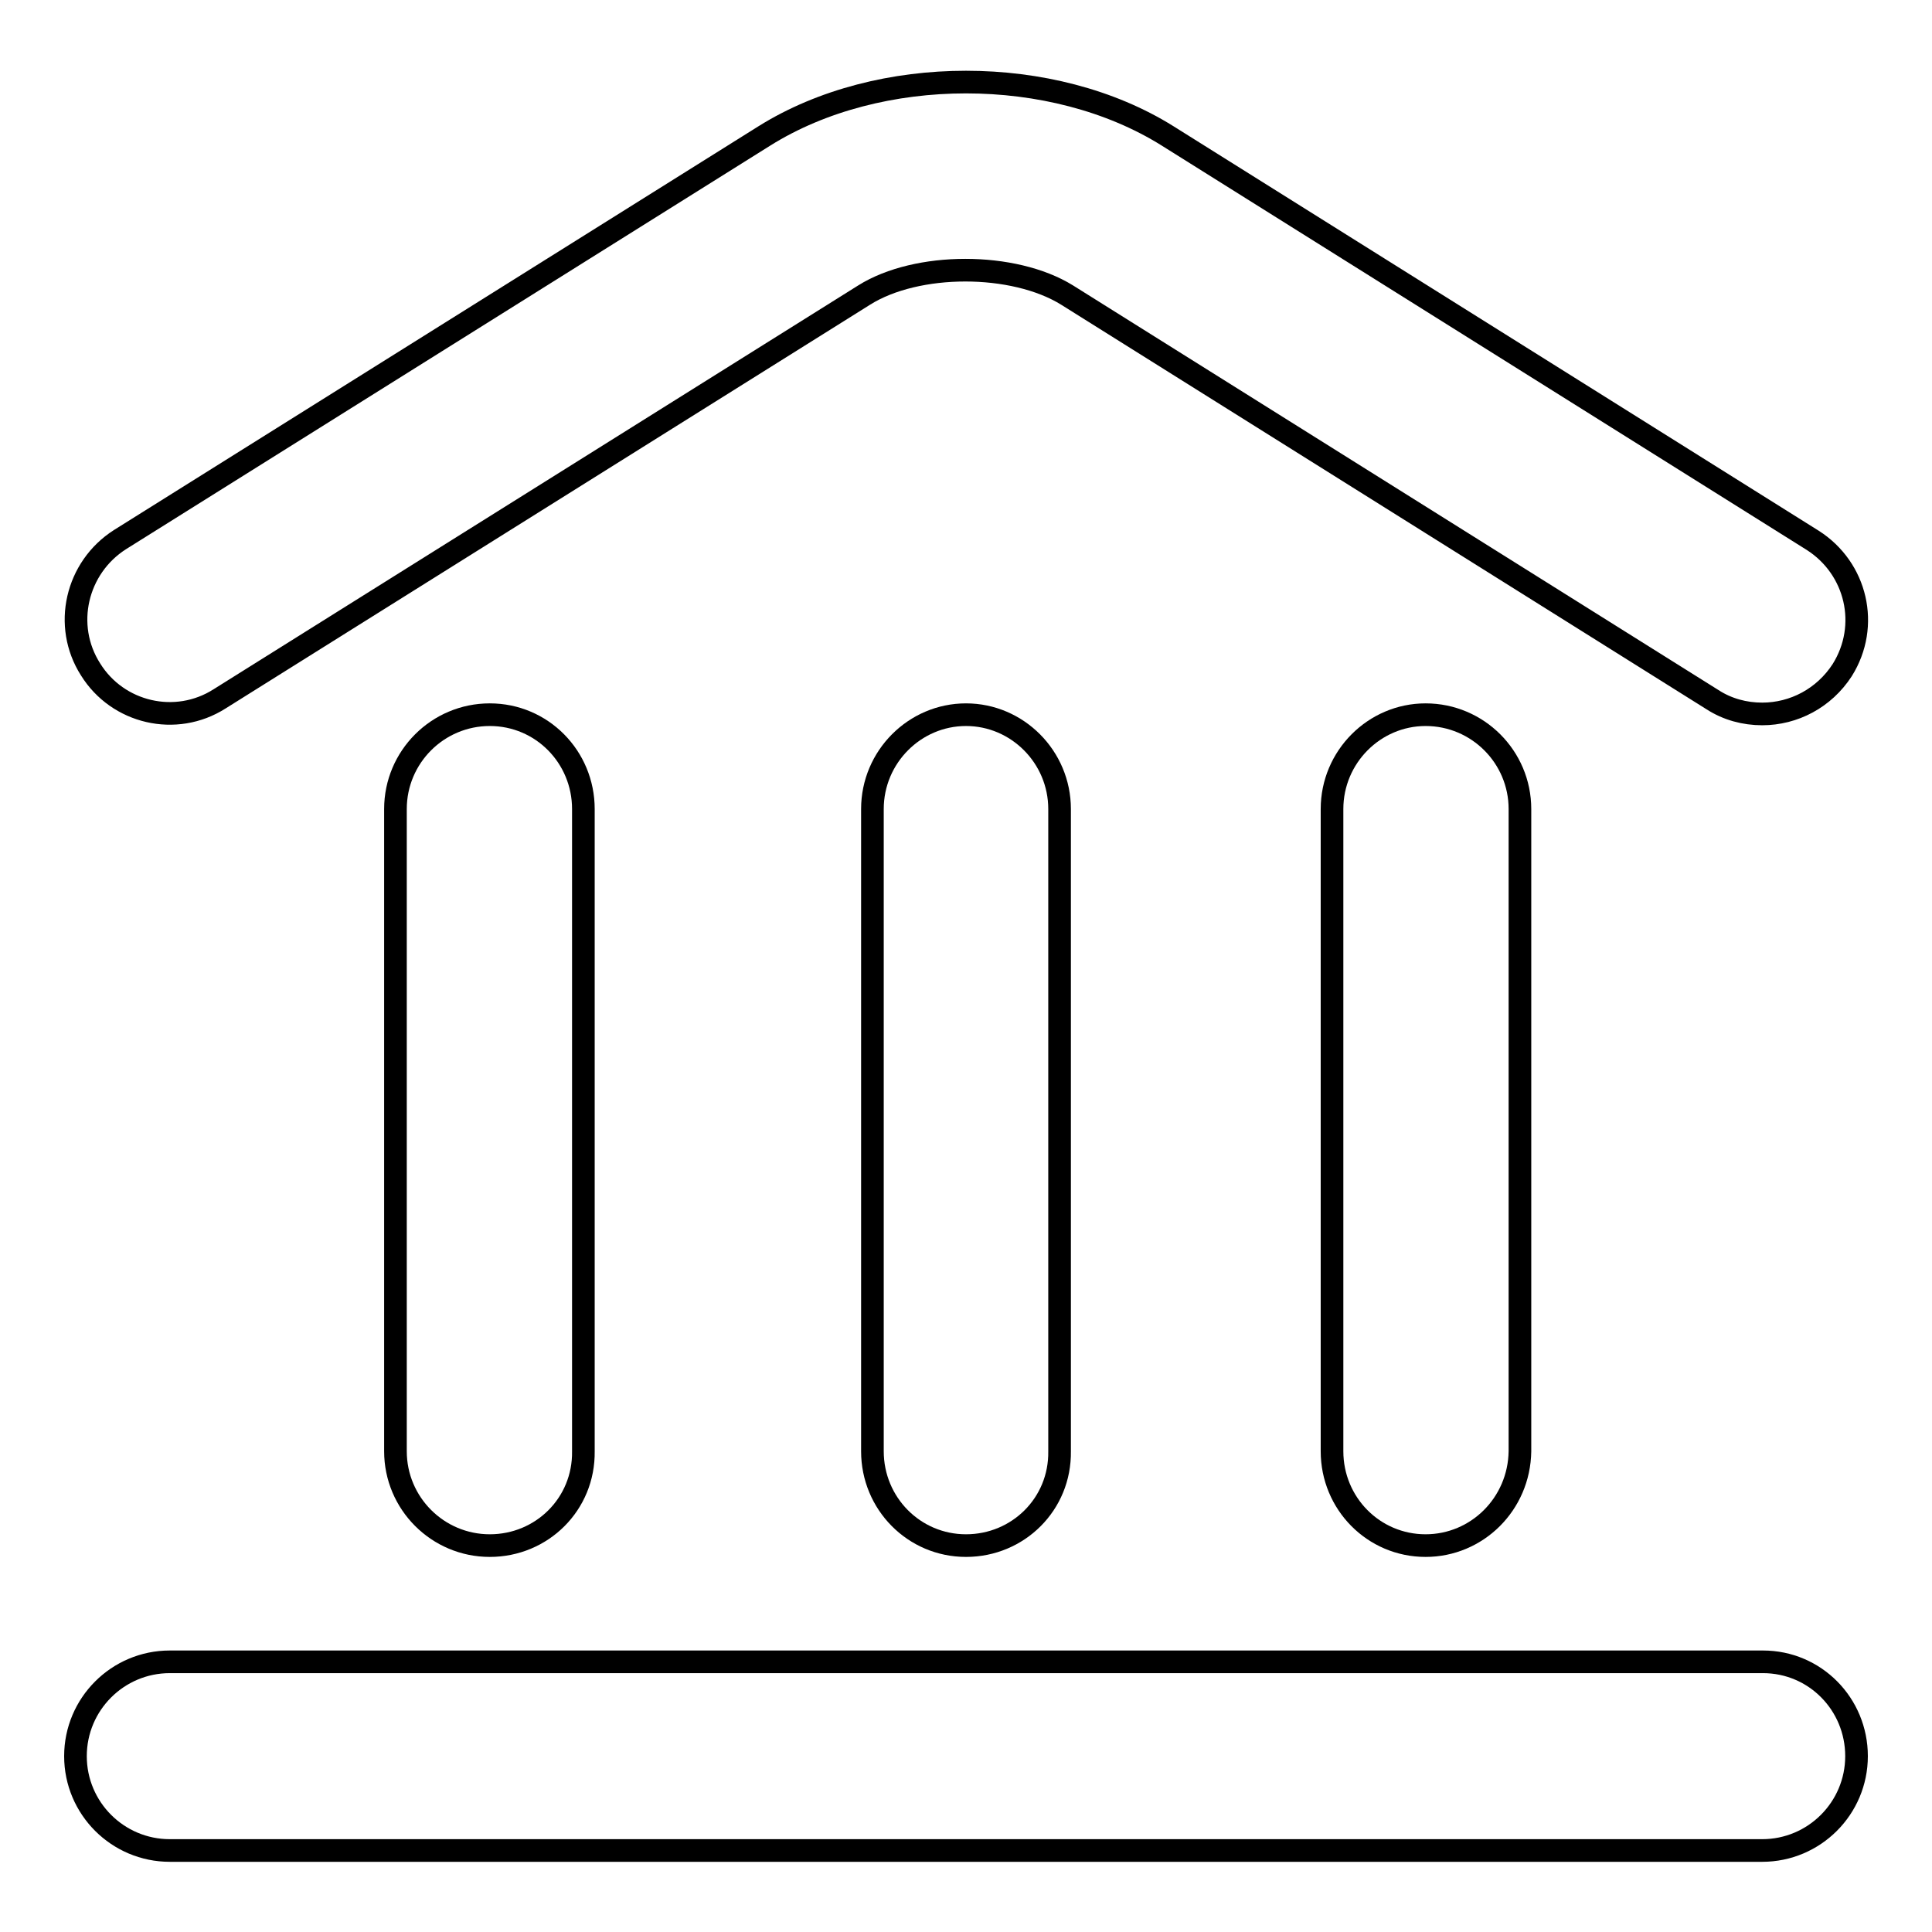 <?xml version="1.0" encoding="utf-8"?>
<!-- Svg Vector Icons : http://www.onlinewebfonts.com/icon -->
<!DOCTYPE svg PUBLIC "-//W3C//DTD SVG 1.1//EN" "http://www.w3.org/Graphics/SVG/1.1/DTD/svg11.dtd">
<svg version="1.1" xmlns="http://www.w3.org/2000/svg" xmlns:xlink="http://www.w3.org/1999/xlink" x="0px" y="0px" viewBox="0 0 256 256" enable-background="new 0 0 256 256" xml:space="preserve">
<g><g><path stroke-width="3" fill-opacity="0" stroke="#000000"  d="M233.5,94.6c-2.3,0-4.6-0.6-6.6-1.9l-85.5-53.6c-7.1-4.4-19.9-4.4-26.9,0L29.1,92.6c-5.8,3.7-13.5,1.9-17.1-3.9c-3.7-5.8-1.9-13.5,3.9-17.2L101.3,18c15.2-9.5,38.2-9.5,53.4,0l85.5,53.6c5.8,3.7,7.6,11.3,3.9,17.2C241.7,92.5,237.7,94.6,233.5,94.6z"/><path stroke-width="3" fill-opacity="0" stroke="#000000"  d="M128,204.8c-6.9,0-12.4-5.6-12.4-12.5v-85.1c0-6.9,5.6-12.5,12.4-12.5s12.4,5.6,12.4,12.5v85.1C140.5,199.3,134.9,204.8,128,204.8z"/><path stroke-width="3" fill-opacity="0" stroke="#000000"  d="M188.9,204.8c-6.9,0-12.4-5.6-12.4-12.5v-85.1c0-6.9,5.6-12.5,12.4-12.5c6.9,0,12.5,5.6,12.5,12.5v85.1C201.3,199.3,195.7,204.8,188.9,204.8z"/><path stroke-width="3" fill-opacity="0" stroke="#000000"  d="M64.9,204.8c-6.9,0-12.5-5.6-12.5-12.5v-85.1c0-6.9,5.6-12.5,12.5-12.5c6.9,0,12.4,5.6,12.4,12.5v85.1C77.4,199.3,71.8,204.8,64.9,204.8z"/><path stroke-width="3" fill-opacity="0" stroke="#000000"  d="M233.5,245.2H22.5c-6.9,0-12.5-5.6-12.5-12.5c0-6.9,5.6-12.5,12.5-12.5h211.1c6.9,0,12.4,5.6,12.4,12.5C246,239.6,240.4,245.2,233.5,245.2z"/></g></g>
</svg>